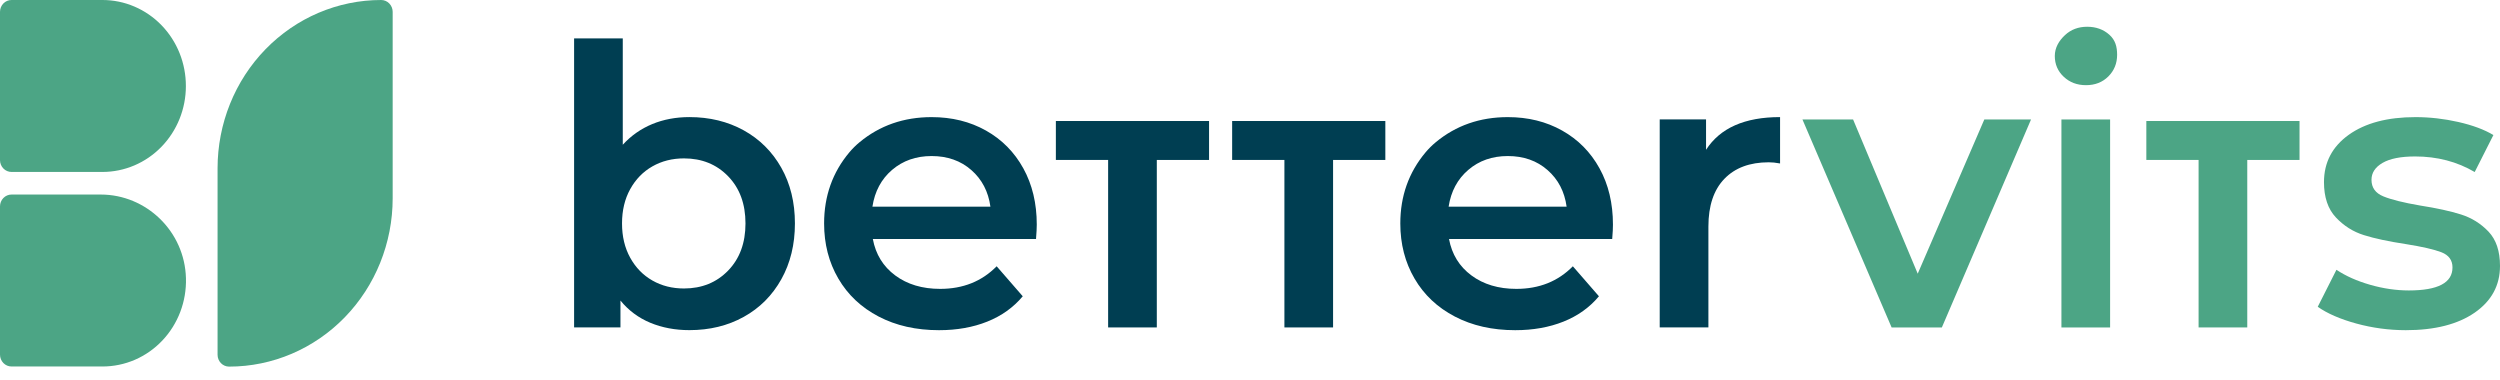 <svg width="191" height="29" viewBox="0 0 191 29" fill="none" xmlns="http://www.w3.org/2000/svg">
<path d="M56.82 9.958C58.039 10.633 58.996 11.585 59.691 12.814C60.385 14.045 60.732 15.463 60.732 17.07C60.732 18.677 60.385 20.099 59.691 21.339C58.996 22.579 58.039 23.537 56.82 24.21C55.6 24.886 54.216 25.222 52.669 25.222C51.578 25.222 50.582 25.033 49.679 24.658C48.776 24.281 48.017 23.715 47.403 22.962V25.015H43.861V5.331V2.936H47.58V11.059C48.213 10.366 48.964 9.84 49.827 9.481C50.689 9.125 51.637 8.946 52.669 8.946C54.216 8.946 55.6 9.285 56.82 9.958ZM55.631 20.67C56.514 19.758 56.955 18.558 56.955 17.07C56.955 15.581 56.514 14.381 55.631 13.469C54.748 12.557 53.622 12.101 52.254 12.101C51.361 12.101 50.557 12.305 49.843 12.711C49.128 13.119 48.564 13.698 48.147 14.452C47.73 15.206 47.523 16.079 47.523 17.071C47.523 18.063 47.73 18.935 48.147 19.69C48.564 20.444 49.128 21.025 49.843 21.431C50.557 21.839 51.361 22.04 52.254 22.04C53.621 22.039 54.746 21.584 55.631 20.67Z" fill="#003E52"/>
<path d="M79.152 18.26H66.684C66.902 19.431 67.473 20.358 68.394 21.042C69.317 21.727 70.463 22.07 71.83 22.07C73.575 22.07 75.013 21.494 76.145 20.344L78.138 22.636C77.423 23.489 76.521 24.134 75.43 24.57C74.34 25.007 73.109 25.226 71.741 25.226C69.995 25.226 68.457 24.878 67.128 24.184C65.8 23.491 64.772 22.523 64.048 21.282C63.324 20.043 62.962 18.639 62.962 17.071C62.962 14.981 63.605 13.171 64.889 11.641C65.124 11.361 65.386 11.101 65.669 10.867C67.211 9.589 69.046 8.948 71.175 8.948C72.722 8.948 74.106 9.289 75.326 9.974C76.545 10.658 77.497 11.621 78.181 12.861C78.866 14.1 79.209 15.533 79.209 17.161C79.21 17.417 79.19 17.785 79.152 18.26ZM68.156 12.979C67.333 13.683 66.832 14.62 66.653 15.79H75.668C75.51 14.64 75.024 13.706 74.211 12.993C73.397 12.279 72.385 11.922 71.175 11.922C69.987 11.922 68.98 12.275 68.156 12.979Z" fill="#003E52"/>
<path d="M84.661 25.015V12.219H80.668V9.245H92.372V12.22H88.38V25.016H84.661V25.015Z" fill="#003E52"/>
<path d="M98.129 25.015V12.219H94.136V9.245H105.84V12.22H101.847V25.016H98.129V25.015Z" fill="#003E52"/>
<path d="M167.972 25.015V12.219H163.98V9.245H175.684V12.22H171.691V25.016H167.972V25.015Z" fill="#4CA585"/>
<path d="M123.172 18.26H110.704C110.923 19.431 111.493 20.358 112.416 21.042C113.339 21.727 114.485 22.07 115.852 22.07C117.597 22.07 119.035 21.494 120.166 20.344L122.159 22.636C121.444 23.489 120.542 24.134 119.451 24.57C118.359 25.007 117.13 25.226 115.761 25.226C114.015 25.226 112.478 24.878 111.149 24.184C109.82 23.491 108.793 22.523 108.07 21.282C107.345 20.043 106.984 18.639 106.984 17.071C106.984 14.983 107.627 13.174 108.909 11.644C109.145 11.364 109.406 11.104 109.688 10.87C111.23 9.589 113.067 8.948 115.197 8.948C116.744 8.948 118.128 9.289 119.347 9.974C120.567 10.658 121.519 11.621 122.203 12.861C122.888 14.1 123.229 15.533 123.229 17.161C123.231 17.417 123.212 17.785 123.172 18.26ZM112.178 12.979C111.355 13.683 110.853 14.62 110.675 15.79H119.69C119.532 14.64 119.046 13.706 118.232 12.993C117.419 12.279 116.407 11.922 115.198 11.922C114.006 11.922 113 12.275 112.178 12.979Z" fill="#003E52"/>
<path d="M135.997 8.946V12.488C135.68 12.428 135.391 12.399 135.134 12.399C133.686 12.399 132.555 12.82 131.742 13.663C130.928 14.506 130.522 15.721 130.522 17.308V25.014H126.802V9.124H130.342V11.445C131.414 9.78 133.298 8.946 135.997 8.946Z" fill="#003E52"/>
<path d="M155.172 9.126L148.358 25.016H144.519L137.706 9.126H141.575L146.514 20.91L151.603 9.126H155.172Z" fill="#4CA585"/>
<path d="M157.671 5.867C157.215 5.441 156.987 4.911 156.987 4.275C156.987 3.642 157.305 3.11 157.764 2.684C158.219 2.258 158.785 2.044 159.46 2.044C160.134 2.044 160.7 2.248 161.156 2.655C161.612 3.062 161.748 3.573 161.748 4.186C161.748 4.841 161.525 5.391 161.079 5.838C160.633 6.284 160.063 6.507 159.369 6.507C158.693 6.507 158.128 6.295 157.671 5.867ZM157.493 9.126H161.212V25.016H157.493V9.126Z" fill="#4CA585"/>
<path d="M180.022 24.718C178.792 24.381 177.811 23.955 177.076 23.438L178.504 20.612C179.218 21.088 180.076 21.47 181.077 21.758C182.078 22.045 183.066 22.19 184.038 22.19C186.259 22.19 187.37 21.604 187.37 20.433C187.37 19.878 187.087 19.491 186.523 19.272C185.957 19.054 185.05 18.846 183.801 18.648C182.492 18.449 181.425 18.222 180.602 17.963C179.779 17.706 179.064 17.254 178.46 16.61C177.854 15.966 177.552 15.067 177.552 13.917C177.552 12.41 178.183 11.204 179.442 10.301C180.702 9.399 182.403 8.948 184.545 8.948C185.636 8.948 186.728 9.073 187.818 9.32C188.908 9.569 189.802 9.9 190.496 10.317L189.067 13.143C187.718 12.35 186.2 11.953 184.515 11.953C183.424 11.953 182.595 12.116 182.029 12.444C181.465 12.771 181.182 13.202 181.182 13.739C181.182 14.334 181.483 14.755 182.089 15.003C182.694 15.252 183.632 15.484 184.901 15.703C186.169 15.901 187.21 16.13 188.024 16.387C188.838 16.645 189.537 17.082 190.122 17.696C190.706 18.311 191 19.183 191 20.315C191 21.802 190.356 22.992 189.067 23.886C187.776 24.778 186.022 25.226 183.799 25.226C182.512 25.224 181.253 25.055 180.022 24.718Z" fill="#4CA585"/>
<path d="M29.12 0C25.806 0 22.626 1.355 20.282 3.766C17.938 6.177 16.622 9.447 16.622 12.857V27.104C16.622 27.344 16.714 27.574 16.879 27.744C17.044 27.914 17.268 28.009 17.501 28.009C20.816 28.009 23.995 26.654 26.339 24.243C28.683 21.832 30 18.562 30 15.152V0.905C30 0.665 29.907 0.435 29.742 0.265C29.578 0.095 29.354 0 29.12 0V0Z" fill="#4CA585"/>
<path d="M7.825 0H0.879C0.646 0 0.423 0.095 0.258 0.265C0.093 0.435 0 0.665 0 0.905L0 12.233C0 12.473 0.093 12.703 0.258 12.872C0.423 13.042 0.646 13.137 0.879 13.137H7.825C9.516 13.137 11.138 12.446 12.333 11.216C13.529 9.986 14.201 8.318 14.201 6.579C14.203 5.716 14.04 4.861 13.721 4.063C13.402 3.265 12.933 2.539 12.34 1.928C11.748 1.317 11.044 0.832 10.269 0.501C9.495 0.17 8.664 -4.15579e-06 7.825 0V0Z" fill="#4CA585"/>
<path d="M7.695 14.863H0.879C0.646 14.863 0.423 14.958 0.258 15.128C0.093 15.297 0 15.527 0 15.767L0 27.095C0 27.335 0.093 27.565 0.258 27.735C0.423 27.905 0.646 28 0.879 28H7.825C8.678 28.001 9.523 27.826 10.309 27.486C11.095 27.145 11.807 26.646 12.402 26.017C12.997 25.389 13.463 24.643 13.774 23.826C14.084 23.009 14.231 22.136 14.207 21.258C14.113 17.669 11.171 14.863 7.695 14.863Z" fill="#4CA585"/>
</svg>

